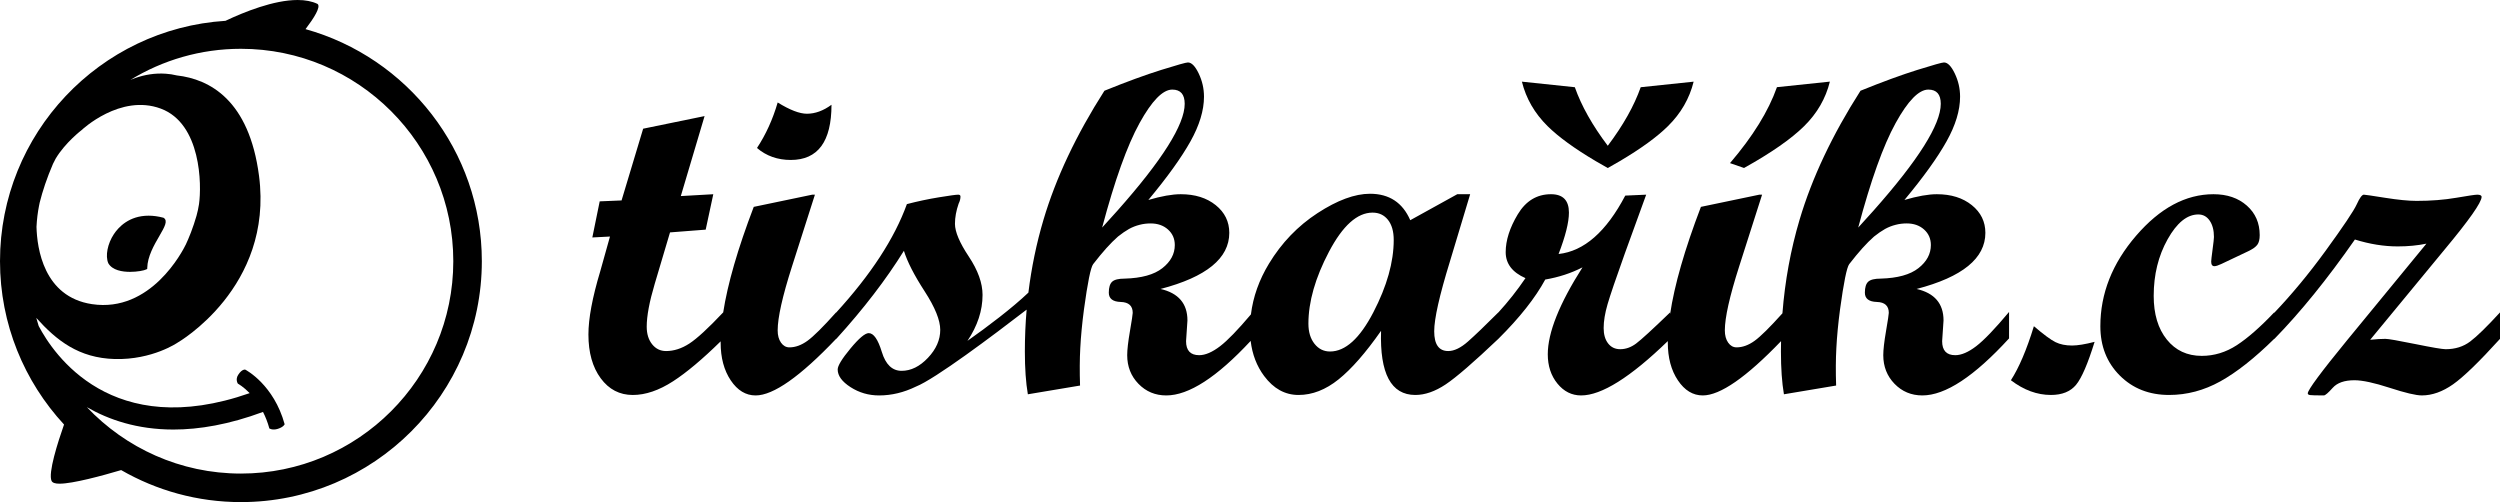 <?xml version="1.0" encoding="utf-8"?>
<!-- Generator: Adobe Illustrator 16.0.0, SVG Export Plug-In . SVG Version: 6.00 Build 0)  -->
<!DOCTYPE svg PUBLIC "-//W3C//DTD SVG 1.1//EN" "http://www.w3.org/Graphics/SVG/1.1/DTD/svg11.dtd">
<svg version="1.1" id="Vrstva_1" xmlns="http://www.w3.org/2000/svg" xmlns:xlink="http://www.w3.org/1999/xlink" x="0px" y="0px"
	 width="1542.707px" height="309.836px" viewBox="0 0 1542.707 309.836" enable-background="new 0 0 1542.707 309.836"
	 xml:space="preserve">
<g>
	<path d="M188.535,17.979c5.317-6.997,9.388-13.584,7.538-15.432L195.8,2.354C192.495,0.792,188.413,0,183.666,0
		c-14.709,0-33.013,7.39-44.519,12.842C61.595,17.771,0,82.396,0,161.17c0,38.867,15.009,74.282,39.514,100.798
		c-3.832,10.92-9.953,30.029-7.682,34.822c0.608,1.148,2.163,1.685,4.893,1.685h0.002c8.254,0,26.341-4.929,38.036-8.392
		c21.788,12.539,47.012,19.753,73.902,19.753c81.975,0,148.666-66.692,148.666-148.666
		C297.332,93.006,251.202,35.451,188.535,17.979z M24.075,127.051c0.13-0.672,0.263-1.323,0.396-1.96
		c1.809-7.274,4.474-15.236,8.217-23.96c0.486-0.997,1.034-2.077,1.644-3.222c5.939-9.961,16.092-17.688,16.092-17.688
		s23.785-22.496,48.781-13.205c24.996,9.292,25.297,47.124,23.595,58.959c-0.338,2.351-0.892,4.796-1.546,7.195
		c-1.003,3.451-2.128,6.878-3.427,10.251c-0.448,1.051-1.223,3.138-1.749,4.3c-0.451,1.021-0.895,2.039-1.384,3.101
		c-2.04,4.195-21.628,42.294-57.913,36.863c-29.875-4.472-33.931-34.576-34.261-47.713C22.753,135.152,23.33,130.803,24.075,127.051
		z M148.666,292.231c-37.403,0-71.171-15.775-95.073-40.991c13.406,7.741,31.038,13.823,53.423,13.823
		c15.96,0,34.337-3.1,55.281-10.873c1.498,2.954,2.856,6.329,3.918,10.185c0,0,1.897,1.328,5.274,0.241
		c3.606-1.161,4.155-2.836,4.155-2.836c-6.682-24.271-23.584-33.312-24.299-33.686c0,0-1.924-0.522-4.284,3.092
		c-2.041,3.019-0.258,5.571-0.258,5.571c0.269,0.143,3.438,1.906,7.268,5.837c-84.961,29.77-121.009-23.899-130.209-41.448
		c-0.529-1.646-1.013-3.314-1.477-4.989c12.5,13.907,26.219,24.809,48.456,25.394c23.229,0.61,38.797-10.15,38.797-10.15
		s59.174-33.901,50.207-102.858c-6.09-46.836-30.496-59.711-50.725-62.001c-2.294-0.551-4.543-0.919-6.831-1.055
		c-6.698-0.473-13.028,0.649-18.606,2.583c-1.101,0.362-2.148,0.786-3.194,1.212c19.876-12.157,43.221-19.173,68.176-19.173
		c72.268,0,131.061,58.794,131.061,131.061C279.726,233.438,220.934,292.231,148.666,292.231z"/>
	<path d="M80.289,167.763c4.313,0,8.688-0.801,10.067-1.549l0.5-0.271l0.012-0.569c0.138-7.098,4.223-14.146,7.506-19.809
		c3.132-5.403,5.394-9.308,2.673-11.104l-0.291-0.128c-3.129-0.822-6.174-1.239-9.052-1.239c-12.069,0-18.595,7.117-21.411,11.358
		c-3.919,5.902-5.404,13.412-3.48,17.962C69.337,166.836,75.535,167.763,80.289,167.763z"/>
	<path d="M513.1,64.65c-5.017,3.689-10.075,5.534-15.184,5.534c-4.54,0-10.55-2.316-18.021-6.953
		c-3.029,10.407-7.285,19.772-12.772,28.095c5.77,4.921,12.723,7.38,20.86,7.38C504.727,98.706,513.1,87.354,513.1,64.65z"/>
	<path d="M1219.466,213.643c-4.826,3.689-9.133,5.535-12.915,5.535c-5.393,0-8.088-2.886-8.088-8.657l0.853-12.771
		c0-10.405-5.535-16.885-16.603-19.439c28.284-7.379,42.427-18.92,42.427-34.624c0-6.904-2.789-12.604-8.371-17.099
		c-5.583-4.492-12.771-6.741-21.569-6.741c-5.298,0-11.968,1.185-20.007,3.548c11.729-14.094,20.384-26.131,25.966-36.113
		c5.582-9.979,8.374-19.178,8.374-27.599c0-5.013-1.089-9.791-3.266-14.331c-2.176-4.541-4.398-6.812-6.669-6.812
		c-1.135,0-6.622,1.538-16.459,4.611c-9.84,3.075-21.521,7.357-35.05,12.842c-17.405,27.244-29.939,53.779-37.602,79.604
		c-5.516,18.586-9.033,37.837-10.58,57.746c-7.778,8.665-13.505,14.325-17.162,16.963c-3.736,2.697-7.449,4.044-11.139,4.044
		c-2.08,0-3.809-0.97-5.179-2.909c-1.373-1.938-2.058-4.469-2.058-7.591c0-7.851,2.931-20.952,8.799-39.305l14.189-44.415h-1.703
		l-36.043,7.521c-10.039,26.284-16.373,48.348-19.014,66.204v-1.073c-10.879,10.501-17.881,16.91-21,19.228
		c-3.122,2.318-6.386,3.477-9.791,3.477c-3.123,0-5.604-1.182-7.451-3.547c-1.844-2.364-2.765-5.534-2.765-9.508
		c0-4.257,0.802-9.153,2.411-14.686c1.608-5.534,5.156-15.963,10.642-31.289l13.196-36.326l-12.912,0.568
		c-11.729,22.326-25.448,34.338-41.15,36.042c4.258-11.068,6.387-19.582,6.387-25.542c0-7.567-3.689-11.353-11.068-11.353
		c-8.705,0-15.538,4.14-20.505,12.417c-4.967,8.279-7.45,16.059-7.45,23.343c0,7.095,4.066,12.44,12.203,16.034
		c-5.066,7.479-10.65,14.543-16.744,21.202v-0.06c-8.037,8.042-14.277,14.026-18.72,17.95c-4.444,3.927-8.511,5.889-12.198,5.889
		c-5.768,0-8.652-4.066-8.652-12.199c0-7.754,3.227-22.088,9.671-42.996l12.518-41.579h-7.962l-29.002,16.035
		c-4.731-10.877-13.008-16.319-24.832-16.319c-9.365,0-20.149,3.974-32.354,11.92c-12.203,7.947-22.207,18.354-30.011,31.218
		c-6.085,10.031-9.786,20.465-11.126,31.302c-8.096,9.582-14.439,16.131-19.026,19.639c-4.826,3.689-9.131,5.535-12.914,5.535
		c-5.391,0-8.087-2.886-8.087-8.657l0.852-12.771c0-10.405-5.535-16.885-16.603-19.439c28.285-7.379,42.427-18.92,42.427-34.624
		c0-6.904-2.79-12.604-8.371-17.099c-5.584-4.492-12.772-6.741-21.569-6.741c-5.298,0-11.968,1.185-20.007,3.548
		c11.729-14.094,20.384-26.131,25.968-36.113c5.581-9.979,8.37-19.178,8.37-27.599c0-5.013-1.087-9.791-3.262-14.331
		c-2.178-4.541-4.4-6.812-6.67-6.812c-1.135,0-6.621,1.538-16.461,4.611c-9.84,3.075-21.521,7.357-35.049,12.842
		c-17.406,27.244-29.939,53.779-37.603,79.604c-4.326,14.583-7.43,29.574-9.313,44.971c-9.979,9.507-25.227,21.064-37.603,29.765
		c6.197-9.213,9.313-18.658,9.313-28.335c0-7.283-2.836-15.186-8.503-23.703c-5.667-8.519-8.509-15.237-8.524-20.155
		c0-3.968,0.756-8.131,2.27-12.48c0.756-1.512,1.135-2.975,1.135-4.394c0-0.755-0.474-1.135-1.419-1.135
		c-1.326,0-5.299,0.546-11.92,1.632c-6.622,1.088-13.195,2.483-19.725,4.186c-7.672,21.212-22.251,43.546-43.702,66.996v-0.162
		c-8.042,8.988-13.931,14.829-17.667,17.524c-3.738,2.697-7.45,4.044-11.14,4.044c-2.081,0-3.808-0.97-5.178-2.909
		c-1.374-1.938-2.058-4.469-2.058-7.591c0-7.851,2.93-20.952,8.797-39.305l14.19-44.415h-1.703l-36.041,7.521
		c-9.861,25.816-16.15,47.563-18.873,65.249v-0.118c-9.19,9.745-16.155,16.154-20.89,19.228c-4.737,3.075-9.521,4.611-14.353,4.611
		c-3.507,0-6.372-1.395-8.598-4.188c-2.227-2.794-3.339-6.414-3.339-10.864c0-6.532,1.641-15.322,4.926-26.371l9.452-31.795
		l22.012-1.703l4.688-21.853l-20.039,1.136l14.667-49.355l-37.907,7.78l-13.323,44.272l-13.492,0.567l-4.545,22.277l10.889-0.567
		l-6.02,21.482c-4.855,16.14-7.281,29.129-7.281,38.967c0,11.162,2.53,20.173,7.591,27.03c5.06,6.86,11.658,10.288,19.795,10.288
		c7.851,0,16.127-2.816,24.832-8.442c8.322-5.381,18.118-13.603,29.38-24.651c-0.001,0.246-0.008,0.497-0.008,0.741
		c0,9.365,2.08,17.147,6.244,23.342c4.162,6.194,9.27,9.295,15.326,9.295c10.972,0,27.527-11.636,49.664-34.907h0.142
		c16.837-18.54,30.742-36.656,41.718-54.346c2.079,6.718,6.338,15.041,12.776,24.971c6.434,9.93,9.648,17.876,9.644,23.836
		c0,6.151-2.532,11.9-7.592,17.246c-5.062,5.345-10.479,8.017-16.248,8.017c-5.771,0-9.839-3.878-12.203-11.636
		c-2.365-7.755-5.062-11.635-8.088-11.635c-2.27,0-6.03,3.17-11.28,9.507c-5.25,6.339-7.876,10.642-7.876,12.912
		c0,3.88,2.648,7.521,7.946,10.926c5.298,3.406,11.161,5.109,17.597,5.109c7.709,0,15.283-1.827,22.726-5.448
		c11.869-4.702,47.285-31.291,68.329-47.504c-0.727,8.495-1.093,17.111-1.093,25.85c0,10.407,0.614,19.205,1.845,26.393
		l32.211-5.392c-0.284-8.607-0.236-16.318,0.142-23.13c0.377-7.282,1.136-15.229,2.27-23.839
		c2.271-16.648,4.163-25.967,5.678-27.954c2.932-3.782,5.627-7.046,8.087-9.791c2.554-2.837,4.968-5.25,7.237-7.237
		c2.363-1.891,4.634-3.452,6.811-4.683c2.079-1.135,4.257-1.987,6.527-2.554c2.176-0.568,4.446-0.852,6.812-0.852
		c4.349,0,7.921,1.255,10.713,3.761c2.79,2.508,4.187,5.7,4.187,9.578c0,5.487-2.555,10.241-7.663,14.26
		c-5.107,4.021-12.865,6.173-23.271,6.457c-3.785,0-6.364,0.638-7.733,1.916c-1.373,1.277-2.058,3.525-2.058,6.74
		c0,3.689,2.46,5.604,7.378,5.748c4.917,0.141,7.379,2.39,7.379,6.74c0,0.851-0.567,4.589-1.702,11.209
		c-1.136,6.623-1.703,11.589-1.703,14.9c0,7.001,2.316,12.89,6.953,17.666c4.634,4.776,10.357,7.166,17.17,7.166
		c13.873,0,31.227-11.219,52.063-33.643c0.984,8.308,3.75,15.528,8.313,21.652c5.819,7.805,12.891,11.706,21.214,11.706
		c8.515,0,16.766-3.216,24.762-9.649c7.991-6.432,16.721-16.41,26.18-29.94c-0.852,26.394,6.194,39.589,21.143,39.589
		c5.961,0,12.203-2.177,18.73-6.526c6.527-4.35,17.359-13.716,32.494-28.096c13.147-13.054,22.797-25.257,28.947-36.609
		c8.324-1.419,15.986-3.924,22.987-7.521c-14.284,22.419-21.425,40.299-21.425,53.638c0,7.19,1.986,13.221,5.959,18.091
		c3.973,4.872,8.844,7.308,14.615,7.308c12.609,0,30.444-11.185,53.504-33.537c-0.003,0.3-0.009,0.604-0.009,0.9
		c0,9.365,2.08,17.147,6.243,23.342c4.162,6.194,9.271,9.295,15.324,9.295c10.75,0,26.857-11.173,48.319-33.503
		c-0.043,2.127-0.074,4.259-0.074,6.401c0,10.407,0.616,19.205,1.847,26.393l32.211-5.392c-0.285-8.607-0.237-16.318,0.142-23.13
		c0.377-7.282,1.133-15.229,2.27-23.839c2.271-16.648,4.161-25.967,5.677-27.954c2.93-3.782,5.627-7.046,8.088-9.791
		c2.553-2.837,4.967-5.25,7.236-7.237c2.363-1.891,4.635-3.452,6.811-4.683c2.08-1.135,4.257-1.987,6.527-2.554
		c2.177-0.568,4.446-0.852,6.812-0.852c4.35,0,7.921,1.255,10.713,3.761c2.788,2.508,4.187,5.7,4.187,9.578
		c0,5.487-2.555,10.241-7.663,14.26c-5.108,4.021-12.865,6.173-23.271,6.457c-3.784,0-6.363,0.638-7.734,1.916
		c-1.373,1.277-2.057,3.525-2.057,6.74c0,3.689,2.461,5.604,7.378,5.748c4.919,0.141,7.378,2.39,7.378,6.74
		c0,0.851-0.566,4.589-1.701,11.209c-1.135,6.623-1.703,11.589-1.703,14.9c0,7.001,2.317,12.89,6.953,17.666
		c4.634,4.776,10.358,7.166,17.17,7.166c14.188,0,32.02-11.729,53.495-35.19V192.5
		C1231.05,202.906,1224.289,209.953,1219.466,213.643z M689.478,130.065l-9.366,10.358c7.757-29.135,15.442-50.609,23.059-64.421
		c7.614-13.811,14.354-20.717,20.222-20.717c5.107,0,7.662,2.933,7.662,8.797C731.054,76.853,717.196,98.847,689.478,130.065z
		 M847.481,192.712c-8.372,16.13-17.29,24.194-26.749,24.194c-3.879,0-7.07-1.583-9.578-4.754
		c-2.508-3.169-3.759-7.308-3.759-12.416c0-13.527,4.231-28.332,12.7-44.414c8.465-16.082,17.429-24.123,26.889-24.123
		c3.974,0,7.143,1.49,9.508,4.47c2.363,2.98,3.547,7.119,3.547,12.416C860.039,161.708,855.853,176.585,847.481,192.712z
		 M1156.037,130.065l-9.365,10.358c7.756-29.135,15.441-50.609,23.059-64.421c7.612-13.811,14.354-20.717,20.221-20.717
		c5.107,0,7.662,2.933,7.662,8.797C1197.613,76.853,1183.753,98.847,1156.037,130.065z"/>
	<path d="M1268.419,211.135c-2.838-1.388-7.287-4.667-13.339-9.837c-4.446,14.473-9.176,25.59-14.189,33.345
		c7.946,6.054,16.177,9.082,24.69,9.082c6.904,0,12.082-2.097,15.537-6.285c3.451-4.191,7.26-13.021,11.423-26.493
		c-5.866,1.515-10.499,2.271-13.905,2.271C1274.663,213.217,1271.257,212.523,1268.419,211.135z"/>
	<path d="M1524.314,210.733c-4.217,3.171-9.258,4.754-15.129,4.754c-2.084,0-8.355-1.065-18.82-3.193
		c-10.466-2.128-16.595-3.192-18.395-3.192c-2.461,0-5.586,0.191-9.371,0.567l45.809-55.542
		c15.225-18.275,22.871-29.142,22.946-32.596c0-0.932-0.899-1.399-2.695-1.399c-1.229,0-5.56,0.639-12.983,1.916
		c-7.428,1.277-15.586,1.915-24.479,1.915c-4.917,0-11.398-0.638-19.438-1.915c-8.043-1.277-12.396-1.916-13.055-1.916
		c-1.137,0-2.604,1.987-4.4,5.959c-1.797,3.974-8.256,13.601-19.367,28.877c-10.15,13.948-20.677,26.64-31.574,38.104v-0.289
		c-8.607,9.082-16.295,15.821-23.058,20.221c-6.766,4.399-13.978,6.597-21.64,6.597c-8.988,0-16.177-3.356-21.567-10.074
		c-5.393-6.716-8.088-15.702-8.088-26.961c0-13.054,2.859-24.689,8.583-34.906c5.723-10.217,12.039-15.325,18.943-15.325
		c2.932,0,5.273,1.277,7.024,3.831c1.749,2.555,2.624,5.914,2.624,10.075c0,0.947-0.282,3.525-0.85,7.733
		c-0.567,4.211-0.852,6.694-0.852,7.45c0,1.894,0.66,2.838,1.986,2.838c0.944,0,2.414-0.472,4.399-1.419l16.46-7.805
		c2.743-1.322,4.613-2.646,5.604-3.973c0.994-1.323,1.489-3.31,1.489-5.96c0-7.472-2.648-13.551-7.945-18.233
		c-5.299-4.682-12.155-7.024-20.575-7.024c-17.123,0-33.039,8.539-47.749,25.613c-14.711,17.077-22.064,35.686-22.064,55.836
		c0,12.299,3.996,22.444,11.99,30.437c7.992,7.995,18.141,11.99,30.438,11.99c10.973,0,21.498-2.791,31.571-8.372
		c10.075-5.581,21.165-14.331,33.274-26.25h0.144c16.081-16.46,32.635-36.894,49.663-61.3c9.081,2.838,17.881,4.257,26.394,4.257
		c6.336,0,12.25-0.567,17.735-1.702l-48.953,59.597c-16.176,19.772-24.264,30.696-24.264,32.778c0,0.567,0.471,0.922,1.418,1.063
		c0.945,0.143,3.782,0.214,8.514,0.214c0.852,0,2.67-1.562,5.463-4.683c2.788-3.121,7.26-4.683,13.41-4.683
		c4.918,0,12.178,1.563,21.781,4.683c9.6,3.122,16.198,4.683,19.795,4.683c6.336,0,12.745-2.271,19.226-6.811
		c6.479-4.542,16.152-13.906,29.019-28.096v-16.318C1534.66,201.582,1528.527,207.566,1524.314,210.733z"/>
	<path d="M1113.347,77.795c7.998-7.905,13.278-17.049,15.835-27.433l-32.661,3.429c-5.208,14.767-14.863,30.387-28.968,46.865
		l8.661,3C1092.97,94.323,1105.346,85.703,1113.347,77.795z"/>
	<path d="M984.604,99.369c-0.002,0.001-0.002,0.002-0.004,0.003l0.229,0.13c2.332,1.378,4.751,2.77,7.281,4.18l0.02-0.012
		l0.02,0.012c2.484-1.384,4.861-2.75,7.152-4.103l0.359-0.206c-0.002-0.001-0.004-0.003-0.004-0.005
		c12.989-7.69,22.873-14.874,29.625-21.548c7.998-7.905,13.278-17.05,15.834-27.433l-32.662,3.429
		c-4.063,11.523-10.844,23.568-20.324,36.133c-9.481-12.565-16.264-24.61-20.324-36.133l-32.662-3.429
		c2.557,10.383,7.835,19.528,15.834,27.433C961.731,84.495,971.613,91.678,984.604,99.369z"/>
</g>
</svg>
